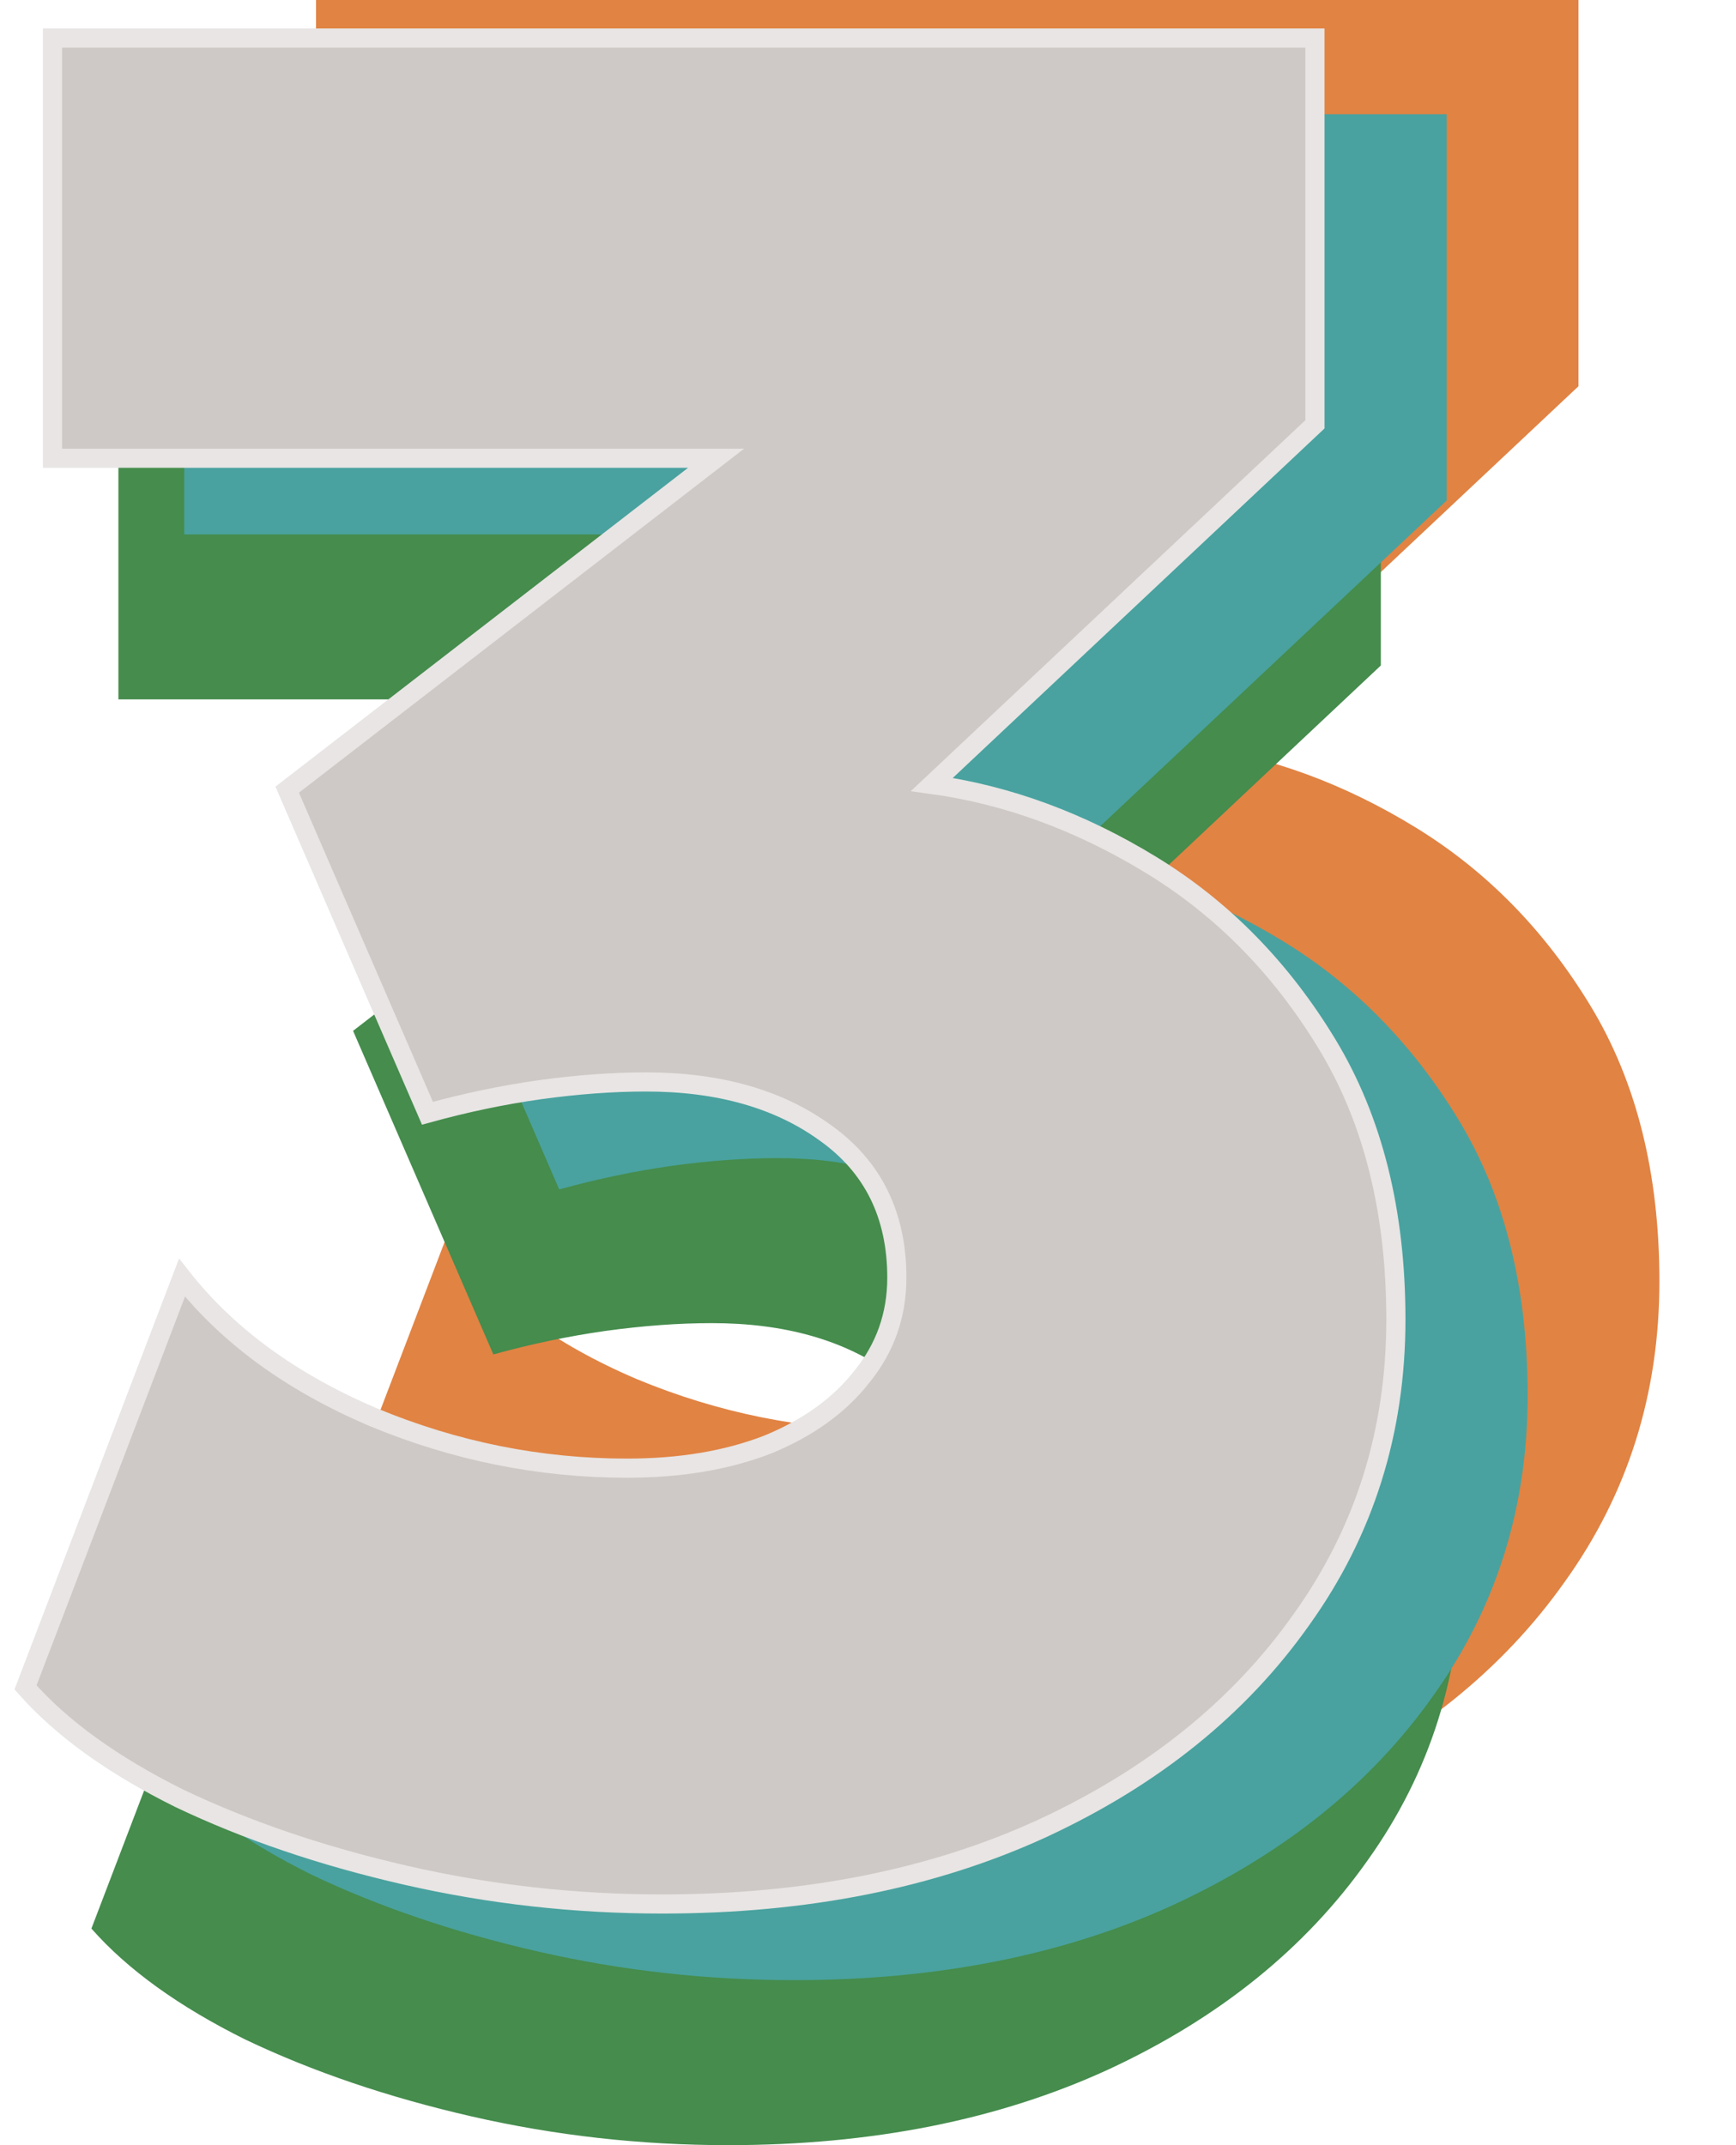 <?xml version="1.0" encoding="UTF-8"?> <svg xmlns="http://www.w3.org/2000/svg" width="136" height="168" viewBox="0 0 136 168" fill="none"><g clip-path="url(#clip0_1425_18859)"><path d="M72.519 146.13C65.686 146.13 58.993 145.381 52.442 143.882C45.891 142.383 39.974 140.374 34.691 137.853C29.478 135.264 25.463 132.369 22.645 129.167L34.902 97.079C38.495 101.644 43.496 105.289 49.906 108.014C56.317 110.671 62.938 111.999 69.771 111.999C73.927 111.999 77.59 111.386 80.76 110.16C83.93 108.865 86.396 107.094 88.157 104.846C89.988 102.598 90.904 100.009 90.904 97.079C90.904 92.174 89.037 88.393 85.304 85.737C81.641 83.08 76.956 81.751 71.251 81.751C68.644 81.751 65.862 81.956 62.903 82.364C60.015 82.773 57.092 83.386 54.133 84.204L43.144 58.861L76.745 32.905H24.758V0H123.66V30.248L93.651 58.452C99.569 59.27 105.31 61.382 110.875 64.788C116.44 68.194 121.018 72.861 124.611 78.788C128.204 84.715 130 91.902 130 100.35C130 109.138 127.534 116.972 122.603 123.853C117.743 130.734 110.98 136.184 102.316 140.203C93.722 144.155 83.789 146.13 72.519 146.13Z" fill="#E18343"></path><path d="M57.035 168C50.202 168 43.51 167.251 36.959 165.752C30.407 164.253 24.49 162.243 19.207 159.723C13.994 157.134 9.979 154.239 7.161 151.037L19.418 118.949C23.011 123.514 28.012 127.159 34.423 129.884C40.833 132.54 47.455 133.869 54.288 133.869C58.444 133.869 62.107 133.256 65.277 132.03C68.447 130.735 70.912 128.964 72.673 126.716C74.505 124.468 75.421 121.879 75.421 118.949C75.421 114.044 73.554 110.263 69.82 107.606C66.157 104.949 61.473 103.621 55.767 103.621C53.16 103.621 50.378 103.825 47.419 104.234C44.531 104.643 41.608 105.256 38.649 106.074L27.66 80.731L61.261 54.775H9.275V21.87H108.176V52.118L78.168 80.322C84.085 81.139 89.826 83.251 95.391 86.658C100.956 90.064 105.535 94.731 109.127 100.658C112.72 106.585 114.516 113.772 114.516 122.219C114.516 131.008 112.051 138.842 107.12 145.723C102.259 152.604 95.497 158.054 86.832 162.073C78.238 166.024 68.306 168 57.035 168Z" fill="#458C4D"></path><path d="M62.196 155.077C55.363 155.077 48.671 154.328 42.12 152.829C35.569 151.33 29.651 149.32 24.368 146.8C19.155 144.211 15.14 141.316 12.322 138.114L22.58 108.026C26.172 112.591 33.174 114.235 39.584 116.96C45.994 119.617 52.616 120.946 59.449 120.946C63.605 120.946 67.268 120.333 70.438 119.106C73.608 117.812 76.073 116.041 77.834 113.793C79.666 111.544 80.582 108.956 80.582 106.026C80.582 101.121 78.715 97.34 74.981 94.683C71.318 92.026 66.634 90.698 60.928 90.698C58.322 90.698 55.539 90.902 52.581 91.311C49.692 91.72 46.769 92.333 43.81 93.15L32.821 67.808L66.423 41.852H14.436V8.947H113.337V39.195L83.329 67.399C89.246 68.216 94.987 70.328 100.552 73.735C106.117 77.141 110.696 81.808 114.288 87.734C117.881 93.661 119.677 100.849 119.677 109.296C119.677 118.085 117.212 125.919 112.281 132.8C107.42 139.68 100.658 145.131 91.993 149.15C83.399 153.101 73.467 155.077 62.196 155.077Z" fill="#49A29F"></path><path d="M51.873 149.112C45.041 149.112 38.349 148.363 31.797 146.864C25.246 145.365 19.329 143.356 14.046 140.835C8.833 138.246 4.818 135.351 2 132.149L14.257 100.062C17.85 104.626 22.851 108.271 29.261 110.996C35.672 113.653 42.293 114.981 49.126 114.981C53.282 114.981 56.945 114.368 60.115 113.142C63.285 111.847 65.751 110.076 67.512 107.828C69.343 105.58 70.259 102.991 70.259 100.062C70.259 95.157 68.392 91.376 64.659 88.719C60.996 86.062 56.311 84.733 50.605 84.733C47.999 84.733 45.217 84.938 42.258 85.347C39.37 85.755 36.447 86.368 33.488 87.186L22.499 61.843L56.1 35.887H4.113V2.982H103.015V33.23L73.006 61.434C78.924 62.252 84.665 64.364 90.23 67.77C95.795 71.176 100.373 75.843 103.966 81.77C107.559 87.697 109.355 94.884 109.355 103.332C109.355 112.12 106.889 119.954 101.958 126.835C97.098 133.716 90.335 139.166 81.671 143.185C73.077 147.137 63.144 149.112 51.873 149.112Z" fill="#CEC9C6" stroke="#E8E5E4" stroke-width="1.5"></path></g><defs><clipPath id="clip0_1425_18859"><rect width="136" height="168" fill="white"></rect></clipPath></defs></svg> 